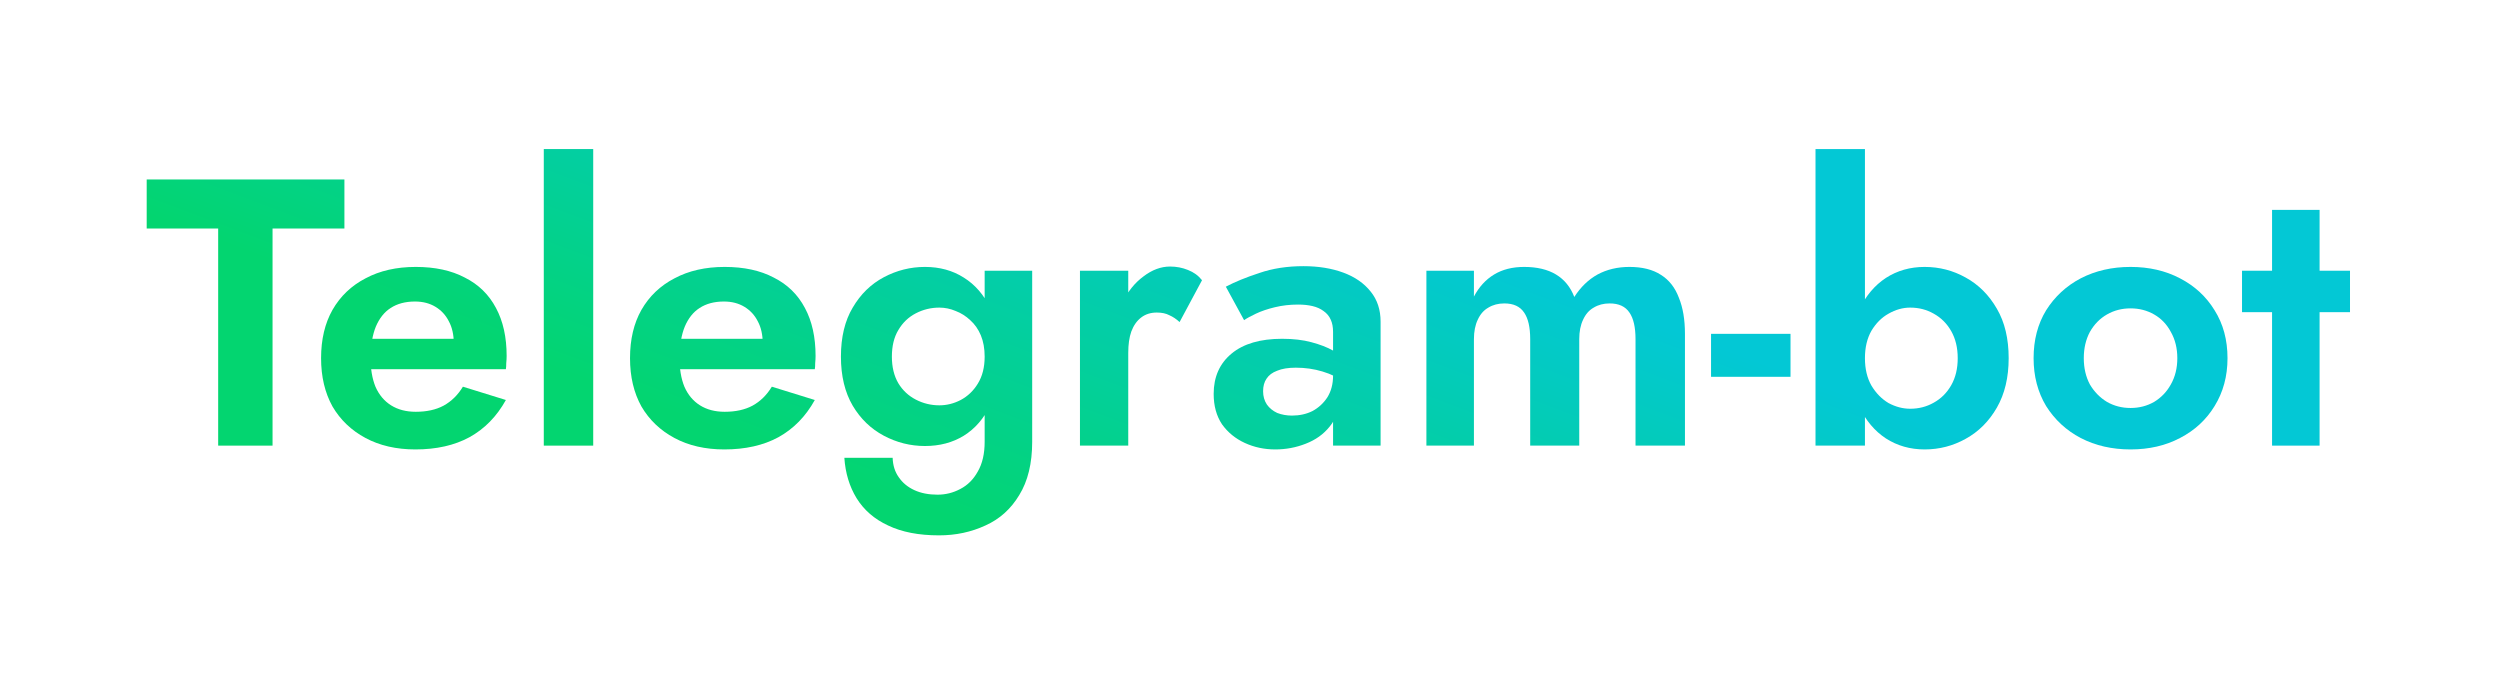 <svg width="263" height="72" viewBox="0 0 263 72" fill="none" xmlns="http://www.w3.org/2000/svg">
<g filter="url(#filter0_d_288_1141)">
<path d="M235.861 27.48H247.221V31.84H235.861V27.48ZM239.021 21.08H244.021V45.88H239.021V21.08Z" fill="url(#paint0_linear_288_1141)"/>
</g>
<g filter="url(#filter1_d_288_1141)">
<path d="M213.934 36.68C213.934 34.76 214.374 33.08 215.254 31.64C216.161 30.2 217.374 29.08 218.894 28.28C220.441 27.48 222.188 27.08 224.134 27.08C226.081 27.08 227.814 27.48 229.334 28.28C230.881 29.08 232.094 30.2 232.974 31.64C233.881 33.08 234.334 34.76 234.334 36.68C234.334 38.573 233.881 40.253 232.974 41.72C232.094 43.16 230.881 44.28 229.334 45.08C227.814 45.88 226.081 46.28 224.134 46.28C222.188 46.28 220.441 45.88 218.894 45.08C217.374 44.28 216.161 43.16 215.254 41.72C214.374 40.253 213.934 38.573 213.934 36.68ZM219.214 36.68C219.214 37.72 219.428 38.64 219.854 39.44C220.308 40.213 220.908 40.827 221.654 41.28C222.401 41.707 223.228 41.92 224.134 41.92C225.041 41.92 225.868 41.707 226.614 41.28C227.361 40.827 227.948 40.213 228.374 39.44C228.828 38.64 229.054 37.72 229.054 36.68C229.054 35.64 228.828 34.72 228.374 33.92C227.948 33.12 227.361 32.507 226.614 32.08C225.868 31.653 225.041 31.44 224.134 31.44C223.228 31.44 222.401 31.653 221.654 32.08C220.908 32.507 220.308 33.12 219.854 33.92C219.428 34.72 219.214 35.64 219.214 36.68Z" fill="url(#paint1_linear_288_1141)"/>
</g>
<g filter="url(#filter2_d_288_1141)">
<path d="M196.192 14.68V45.88H190.992V14.68H196.192ZM211.312 36.68C211.312 38.707 210.898 40.44 210.072 41.88C209.245 43.32 208.152 44.413 206.792 45.16C205.458 45.907 204.018 46.28 202.472 46.28C200.952 46.28 199.592 45.893 198.392 45.12C197.218 44.347 196.285 43.24 195.592 41.8C194.898 40.36 194.552 38.653 194.552 36.68C194.552 34.68 194.898 32.973 195.592 31.56C196.285 30.12 197.218 29.013 198.392 28.24C199.592 27.467 200.952 27.08 202.472 27.08C204.018 27.08 205.458 27.453 206.792 28.2C208.152 28.947 209.245 30.04 210.072 31.48C210.898 32.893 211.312 34.627 211.312 36.68ZM205.952 36.68C205.952 35.587 205.725 34.64 205.272 33.84C204.818 33.04 204.205 32.427 203.432 32C202.685 31.573 201.858 31.36 200.952 31.36C200.178 31.36 199.418 31.573 198.672 32C197.952 32.4 197.352 33 196.872 33.8C196.418 34.6 196.192 35.56 196.192 36.68C196.192 37.8 196.418 38.76 196.872 39.56C197.352 40.36 197.952 40.973 198.672 41.4C199.418 41.8 200.178 42 200.952 42C201.858 42 202.685 41.787 203.432 41.36C204.205 40.933 204.818 40.32 205.272 39.52C205.725 38.72 205.952 37.773 205.952 36.68Z" fill="url(#paint2_linear_288_1141)"/>
</g>
<g filter="url(#filter3_d_288_1141)">
<path d="M180.002 38.64V34.12H188.362V38.64H180.002Z" fill="url(#paint3_linear_288_1141)"/>
</g>
<g filter="url(#filter4_d_288_1141)">
<path d="M177.257 34.12V45.88H172.057V34.68C172.057 33.427 171.844 32.493 171.417 31.88C170.99 31.24 170.297 30.92 169.337 30.92C168.697 30.92 168.137 31.067 167.657 31.36C167.177 31.627 166.804 32.053 166.537 32.64C166.27 33.2 166.137 33.88 166.137 34.68V45.88H160.977V34.68C160.977 33.427 160.764 32.493 160.337 31.88C159.91 31.24 159.217 30.92 158.257 30.92C157.617 30.92 157.057 31.067 156.577 31.36C156.097 31.627 155.724 32.053 155.457 32.64C155.19 33.2 155.057 33.88 155.057 34.68V45.88H150.057V27.48H155.057V30.2C155.59 29.187 156.297 28.413 157.177 27.88C158.057 27.347 159.11 27.08 160.337 27.08C161.697 27.08 162.817 27.347 163.697 27.88C164.577 28.413 165.217 29.2 165.617 30.24C166.284 29.2 167.097 28.413 168.057 27.88C169.044 27.347 170.164 27.08 171.417 27.08C172.777 27.08 173.884 27.36 174.737 27.92C175.59 28.453 176.217 29.253 176.617 30.32C177.044 31.36 177.257 32.627 177.257 34.12Z" fill="url(#paint4_linear_288_1141)"/>
</g>
<g filter="url(#filter5_d_288_1141)">
<path d="M132.878 40.16C132.878 40.693 133.011 41.16 133.278 41.56C133.544 41.933 133.904 42.227 134.358 42.44C134.838 42.627 135.358 42.72 135.918 42.72C136.718 42.72 137.438 42.56 138.078 42.24C138.718 41.893 139.238 41.413 139.638 40.8C140.038 40.16 140.238 39.4 140.238 38.52L140.878 40.92C140.878 42.093 140.544 43.08 139.878 43.88C139.238 44.68 138.398 45.28 137.358 45.68C136.344 46.08 135.278 46.28 134.158 46.28C133.011 46.28 131.944 46.053 130.958 45.6C129.971 45.147 129.171 44.493 128.558 43.64C127.971 42.76 127.678 41.693 127.678 40.44C127.678 38.653 128.304 37.24 129.558 36.2C130.811 35.16 132.584 34.64 134.878 34.64C136.051 34.64 137.078 34.76 137.958 35C138.864 35.24 139.624 35.533 140.238 35.88C140.851 36.227 141.291 36.56 141.558 36.88V39.28C140.838 38.747 140.024 38.347 139.118 38.08C138.238 37.813 137.304 37.68 136.318 37.68C135.518 37.68 134.864 37.787 134.358 38C133.851 38.187 133.478 38.467 133.238 38.84C132.998 39.187 132.878 39.627 132.878 40.16ZM130.878 32.68L128.958 29.16C129.918 28.653 131.091 28.173 132.478 27.72C133.864 27.24 135.411 27 137.118 27C138.691 27 140.091 27.227 141.318 27.68C142.544 28.133 143.504 28.8 144.198 29.68C144.891 30.533 145.238 31.587 145.238 32.84V45.88H140.238V33.92C140.238 33.413 140.158 32.987 139.998 32.64C139.838 32.267 139.584 31.96 139.238 31.72C138.918 31.48 138.531 31.307 138.078 31.2C137.624 31.093 137.118 31.04 136.558 31.04C135.704 31.04 134.891 31.133 134.118 31.32C133.344 31.507 132.678 31.733 132.118 32C131.558 32.267 131.144 32.493 130.878 32.68Z" fill="url(#paint5_linear_288_1141)"/>
</g>
<g filter="url(#filter6_d_288_1141)">
<path d="M118.692 27.48V45.88H113.612V27.48H118.692ZM124.092 32.88C123.745 32.56 123.385 32.32 123.012 32.16C122.665 31.973 122.225 31.88 121.692 31.88C121.052 31.88 120.505 32.053 120.052 32.4C119.598 32.747 119.252 33.24 119.012 33.88C118.798 34.493 118.692 35.24 118.692 36.12L117.252 34.68C117.252 33.213 117.532 31.92 118.092 30.8C118.652 29.653 119.385 28.747 120.292 28.08C121.198 27.387 122.132 27.04 123.092 27.04C123.758 27.04 124.385 27.16 124.972 27.4C125.585 27.64 126.078 28 126.452 28.48L124.092 32.88Z" fill="url(#paint6_linear_288_1141)"/>
</g>
<g filter="url(#filter7_d_288_1141)">
<path d="M88.826 47.16H93.906C93.932 47.96 94.146 48.64 94.546 49.2C94.946 49.787 95.492 50.24 96.186 50.56C96.879 50.88 97.692 51.04 98.626 51.04C99.479 51.04 100.279 50.84 101.026 50.44C101.799 50.04 102.412 49.427 102.866 48.6C103.346 47.773 103.586 46.733 103.586 45.48V27.48H108.586V45.48C108.586 47.747 108.132 49.613 107.226 51.08C106.346 52.547 105.159 53.613 103.666 54.28C102.172 54.973 100.546 55.32 98.786 55.32C96.652 55.32 94.866 54.973 93.426 54.28C91.986 53.613 90.879 52.653 90.106 51.4C89.359 50.173 88.932 48.76 88.826 47.16ZM88.466 36.52C88.466 34.467 88.879 32.747 89.706 31.36C90.532 29.947 91.626 28.88 92.986 28.16C94.346 27.44 95.786 27.08 97.306 27.08C98.852 27.08 100.212 27.453 101.386 28.2C102.586 28.947 103.519 30.027 104.186 31.44C104.879 32.827 105.226 34.52 105.226 36.52C105.226 38.493 104.879 40.187 104.186 41.6C103.519 43.013 102.586 44.093 101.386 44.84C100.212 45.56 98.852 45.92 97.306 45.92C95.786 45.92 94.346 45.56 92.986 44.84C91.626 44.12 90.532 43.067 89.706 41.68C88.879 40.267 88.466 38.547 88.466 36.52ZM93.826 36.52C93.826 37.613 94.052 38.547 94.506 39.32C94.959 40.067 95.572 40.64 96.346 41.04C97.119 41.44 97.946 41.64 98.826 41.64C99.599 41.64 100.346 41.453 101.066 41.08C101.812 40.68 102.412 40.107 102.866 39.36C103.346 38.587 103.586 37.64 103.586 36.52C103.586 35.667 103.452 34.92 103.186 34.28C102.919 33.64 102.546 33.107 102.066 32.68C101.612 32.253 101.106 31.933 100.546 31.72C99.986 31.48 99.412 31.36 98.826 31.36C97.946 31.36 97.119 31.56 96.346 31.96C95.572 32.36 94.959 32.947 94.506 33.72C94.052 34.467 93.826 35.4 93.826 36.52Z" fill="url(#paint7_linear_288_1141)"/>
</g>
<g filter="url(#filter8_d_288_1141)">
<path d="M76.198 46.28C74.198 46.28 72.451 45.88 70.958 45.08C69.465 44.28 68.305 43.173 67.478 41.76C66.678 40.32 66.278 38.627 66.278 36.68C66.278 34.707 66.678 33.013 67.478 31.6C68.305 30.16 69.465 29.053 70.958 28.28C72.451 27.48 74.211 27.08 76.238 27.08C78.265 27.08 79.985 27.453 81.398 28.2C82.838 28.92 83.931 29.987 84.678 31.4C85.425 32.787 85.798 34.467 85.798 36.44C85.798 36.68 85.785 36.933 85.758 37.2C85.758 37.467 85.745 37.68 85.718 37.84H69.238V34.64H81.198L79.798 36.48C79.905 36.32 79.998 36.107 80.078 35.84C80.185 35.547 80.238 35.307 80.238 35.12C80.238 34.213 80.065 33.44 79.718 32.8C79.398 32.16 78.931 31.653 78.318 31.28C77.705 30.907 76.985 30.72 76.158 30.72C75.145 30.72 74.291 30.947 73.598 31.4C72.931 31.827 72.411 32.48 72.038 33.36C71.691 34.213 71.505 35.28 71.478 36.56C71.478 37.787 71.651 38.827 71.998 39.68C72.371 40.533 72.918 41.187 73.638 41.64C74.358 42.093 75.225 42.32 76.238 42.32C77.385 42.32 78.358 42.107 79.158 41.68C79.985 41.227 80.665 40.56 81.198 39.68L85.718 41.08C84.758 42.813 83.478 44.12 81.878 45C80.305 45.853 78.411 46.28 76.198 46.28Z" fill="url(#paint8_linear_288_1141)"/>
</g>
<g filter="url(#filter9_d_288_1141)">
<path d="M57.206 14.68H62.406V45.88H57.206V14.68Z" fill="url(#paint9_linear_288_1141)"/>
</g>
<g filter="url(#filter10_d_288_1141)">
<path d="M43.698 46.28C41.698 46.28 39.951 45.88 38.458 45.08C36.965 44.28 35.805 43.173 34.978 41.76C34.178 40.32 33.778 38.627 33.778 36.68C33.778 34.707 34.178 33.013 34.978 31.6C35.805 30.16 36.965 29.053 38.458 28.28C39.951 27.48 41.711 27.08 43.738 27.08C45.765 27.08 47.485 27.453 48.898 28.2C50.338 28.92 51.431 29.987 52.178 31.4C52.925 32.787 53.298 34.467 53.298 36.44C53.298 36.68 53.285 36.933 53.258 37.2C53.258 37.467 53.245 37.68 53.218 37.84H36.738V34.64H48.698L47.298 36.48C47.405 36.32 47.498 36.107 47.578 35.84C47.685 35.547 47.738 35.307 47.738 35.12C47.738 34.213 47.565 33.44 47.218 32.8C46.898 32.16 46.431 31.653 45.818 31.28C45.205 30.907 44.485 30.72 43.658 30.72C42.645 30.72 41.791 30.947 41.098 31.4C40.431 31.827 39.911 32.48 39.538 33.36C39.191 34.213 39.005 35.28 38.978 36.56C38.978 37.787 39.151 38.827 39.498 39.68C39.871 40.533 40.418 41.187 41.138 41.64C41.858 42.093 42.725 42.32 43.738 42.32C44.885 42.32 45.858 42.107 46.658 41.68C47.485 41.227 48.165 40.56 48.698 39.68L53.218 41.08C52.258 42.813 50.978 44.12 49.378 45C47.805 45.853 45.911 46.28 43.698 46.28Z" fill="url(#paint10_linear_288_1141)"/>
</g>
<g filter="url(#filter11_d_288_1141)">
<path d="M15.432 23.04V17.88H36.232V23.04H28.672V45.88H22.952V23.04H15.432Z" fill="url(#paint11_linear_288_1141)"/>
</g>
<defs>
<filter id="filter0_d_288_1141" x="221.061" y="7.28" width="40.96" height="54.4" filterUnits="userSpaceOnUse" color-interpolation-filters="sRGB">
<feFlood flood-opacity="0" result="BackgroundImageFix"/>
<feColorMatrix in="SourceAlpha" type="matrix" values="0 0 0 0 0 0 0 0 0 0 0 0 0 0 0 0 0 0 127 0" result="hardAlpha"/>
<feOffset dy="1"/>
<feGaussianBlur stdDeviation="7.4"/>
<feComposite in2="hardAlpha" operator="out"/>
<feColorMatrix type="matrix" values="0 0 0 0 0 0 0 0 0 0.059 0 0 0 0 0.149 0 0 0 0.72 0"/>
<feBlend mode="normal" in2="BackgroundImageFix" result="effect1_dropShadow_288_1141"/>
<feBlend mode="normal" in="SourceGraphic" in2="effect1_dropShadow_288_1141" result="shape"/>
</filter>
<filter id="filter1_d_288_1141" x="199.134" y="13.28" width="50" height="48.8" filterUnits="userSpaceOnUse" color-interpolation-filters="sRGB">
<feFlood flood-opacity="0" result="BackgroundImageFix"/>
<feColorMatrix in="SourceAlpha" type="matrix" values="0 0 0 0 0 0 0 0 0 0 0 0 0 0 0 0 0 0 127 0" result="hardAlpha"/>
<feOffset dy="1"/>
<feGaussianBlur stdDeviation="7.4"/>
<feComposite in2="hardAlpha" operator="out"/>
<feColorMatrix type="matrix" values="0 0 0 0 0 0 0 0 0 0.059 0 0 0 0 0.149 0 0 0 0.72 0"/>
<feBlend mode="normal" in2="BackgroundImageFix" result="effect1_dropShadow_288_1141"/>
<feBlend mode="normal" in="SourceGraphic" in2="effect1_dropShadow_288_1141" result="shape"/>
</filter>
<filter id="filter2_d_288_1141" x="176.192" y="0.88" width="49.92" height="61.2" filterUnits="userSpaceOnUse" color-interpolation-filters="sRGB">
<feFlood flood-opacity="0" result="BackgroundImageFix"/>
<feColorMatrix in="SourceAlpha" type="matrix" values="0 0 0 0 0 0 0 0 0 0 0 0 0 0 0 0 0 0 127 0" result="hardAlpha"/>
<feOffset dy="1"/>
<feGaussianBlur stdDeviation="7.4"/>
<feComposite in2="hardAlpha" operator="out"/>
<feColorMatrix type="matrix" values="0 0 0 0 0 0 0 0 0 0.059 0 0 0 0 0.149 0 0 0 0.72 0"/>
<feBlend mode="normal" in2="BackgroundImageFix" result="effect1_dropShadow_288_1141"/>
<feBlend mode="normal" in="SourceGraphic" in2="effect1_dropShadow_288_1141" result="shape"/>
</filter>
<filter id="filter3_d_288_1141" x="165.202" y="20.32" width="37.96" height="34.12" filterUnits="userSpaceOnUse" color-interpolation-filters="sRGB">
<feFlood flood-opacity="0" result="BackgroundImageFix"/>
<feColorMatrix in="SourceAlpha" type="matrix" values="0 0 0 0 0 0 0 0 0 0 0 0 0 0 0 0 0 0 127 0" result="hardAlpha"/>
<feOffset dy="1"/>
<feGaussianBlur stdDeviation="7.4"/>
<feComposite in2="hardAlpha" operator="out"/>
<feColorMatrix type="matrix" values="0 0 0 0 0 0 0 0 0 0.059 0 0 0 0 0.149 0 0 0 0.72 0"/>
<feBlend mode="normal" in2="BackgroundImageFix" result="effect1_dropShadow_288_1141"/>
<feBlend mode="normal" in="SourceGraphic" in2="effect1_dropShadow_288_1141" result="shape"/>
</filter>
<filter id="filter4_d_288_1141" x="135.257" y="13.28" width="56.8" height="48.4" filterUnits="userSpaceOnUse" color-interpolation-filters="sRGB">
<feFlood flood-opacity="0" result="BackgroundImageFix"/>
<feColorMatrix in="SourceAlpha" type="matrix" values="0 0 0 0 0 0 0 0 0 0 0 0 0 0 0 0 0 0 127 0" result="hardAlpha"/>
<feOffset dy="1"/>
<feGaussianBlur stdDeviation="7.4"/>
<feComposite in2="hardAlpha" operator="out"/>
<feColorMatrix type="matrix" values="0 0 0 0 0 0 0 0 0 0.059 0 0 0 0 0.149 0 0 0 0.72 0"/>
<feBlend mode="normal" in2="BackgroundImageFix" result="effect1_dropShadow_288_1141"/>
<feBlend mode="normal" in="SourceGraphic" in2="effect1_dropShadow_288_1141" result="shape"/>
</filter>
<filter id="filter5_d_288_1141" x="112.878" y="13.2" width="47.16" height="48.88" filterUnits="userSpaceOnUse" color-interpolation-filters="sRGB">
<feFlood flood-opacity="0" result="BackgroundImageFix"/>
<feColorMatrix in="SourceAlpha" type="matrix" values="0 0 0 0 0 0 0 0 0 0 0 0 0 0 0 0 0 0 127 0" result="hardAlpha"/>
<feOffset dy="1"/>
<feGaussianBlur stdDeviation="7.4"/>
<feComposite in2="hardAlpha" operator="out"/>
<feColorMatrix type="matrix" values="0 0 0 0 0 0 0 0 0 0.059 0 0 0 0 0.149 0 0 0 0.72 0"/>
<feBlend mode="normal" in2="BackgroundImageFix" result="effect1_dropShadow_288_1141"/>
<feBlend mode="normal" in="SourceGraphic" in2="effect1_dropShadow_288_1141" result="shape"/>
</filter>
<filter id="filter6_d_288_1141" x="98.812" y="13.24" width="42.44" height="48.44" filterUnits="userSpaceOnUse" color-interpolation-filters="sRGB">
<feFlood flood-opacity="0" result="BackgroundImageFix"/>
<feColorMatrix in="SourceAlpha" type="matrix" values="0 0 0 0 0 0 0 0 0 0 0 0 0 0 0 0 0 0 127 0" result="hardAlpha"/>
<feOffset dy="1"/>
<feGaussianBlur stdDeviation="7.4"/>
<feComposite in2="hardAlpha" operator="out"/>
<feColorMatrix type="matrix" values="0 0 0 0 0 0 0 0 0 0.059 0 0 0 0 0.149 0 0 0 0.72 0"/>
<feBlend mode="normal" in2="BackgroundImageFix" result="effect1_dropShadow_288_1141"/>
<feBlend mode="normal" in="SourceGraphic" in2="effect1_dropShadow_288_1141" result="shape"/>
</filter>
<filter id="filter7_d_288_1141" x="73.666" y="13.28" width="49.72" height="57.84" filterUnits="userSpaceOnUse" color-interpolation-filters="sRGB">
<feFlood flood-opacity="0" result="BackgroundImageFix"/>
<feColorMatrix in="SourceAlpha" type="matrix" values="0 0 0 0 0 0 0 0 0 0 0 0 0 0 0 0 0 0 127 0" result="hardAlpha"/>
<feOffset dy="1"/>
<feGaussianBlur stdDeviation="7.4"/>
<feComposite in2="hardAlpha" operator="out"/>
<feColorMatrix type="matrix" values="0 0 0 0 0 0 0 0 0 0.059 0 0 0 0 0.149 0 0 0 0.72 0"/>
<feBlend mode="normal" in2="BackgroundImageFix" result="effect1_dropShadow_288_1141"/>
<feBlend mode="normal" in="SourceGraphic" in2="effect1_dropShadow_288_1141" result="shape"/>
</filter>
<filter id="filter8_d_288_1141" x="51.478" y="13.28" width="49.12" height="48.8" filterUnits="userSpaceOnUse" color-interpolation-filters="sRGB">
<feFlood flood-opacity="0" result="BackgroundImageFix"/>
<feColorMatrix in="SourceAlpha" type="matrix" values="0 0 0 0 0 0 0 0 0 0 0 0 0 0 0 0 0 0 127 0" result="hardAlpha"/>
<feOffset dy="1"/>
<feGaussianBlur stdDeviation="7.4"/>
<feComposite in2="hardAlpha" operator="out"/>
<feColorMatrix type="matrix" values="0 0 0 0 0 0 0 0 0 0.059 0 0 0 0 0.149 0 0 0 0.72 0"/>
<feBlend mode="normal" in2="BackgroundImageFix" result="effect1_dropShadow_288_1141"/>
<feBlend mode="normal" in="SourceGraphic" in2="effect1_dropShadow_288_1141" result="shape"/>
</filter>
<filter id="filter9_d_288_1141" x="42.406" y="0.88" width="34.8" height="60.8" filterUnits="userSpaceOnUse" color-interpolation-filters="sRGB">
<feFlood flood-opacity="0" result="BackgroundImageFix"/>
<feColorMatrix in="SourceAlpha" type="matrix" values="0 0 0 0 0 0 0 0 0 0 0 0 0 0 0 0 0 0 127 0" result="hardAlpha"/>
<feOffset dy="1"/>
<feGaussianBlur stdDeviation="7.4"/>
<feComposite in2="hardAlpha" operator="out"/>
<feColorMatrix type="matrix" values="0 0 0 0 0 0 0 0 0 0.059 0 0 0 0 0.149 0 0 0 0.72 0"/>
<feBlend mode="normal" in2="BackgroundImageFix" result="effect1_dropShadow_288_1141"/>
<feBlend mode="normal" in="SourceGraphic" in2="effect1_dropShadow_288_1141" result="shape"/>
</filter>
<filter id="filter10_d_288_1141" x="18.978" y="13.28" width="49.12" height="48.8" filterUnits="userSpaceOnUse" color-interpolation-filters="sRGB">
<feFlood flood-opacity="0" result="BackgroundImageFix"/>
<feColorMatrix in="SourceAlpha" type="matrix" values="0 0 0 0 0 0 0 0 0 0 0 0 0 0 0 0 0 0 127 0" result="hardAlpha"/>
<feOffset dy="1"/>
<feGaussianBlur stdDeviation="7.4"/>
<feComposite in2="hardAlpha" operator="out"/>
<feColorMatrix type="matrix" values="0 0 0 0 0 0 0 0 0 0.059 0 0 0 0 0.149 0 0 0 0.72 0"/>
<feBlend mode="normal" in2="BackgroundImageFix" result="effect1_dropShadow_288_1141"/>
<feBlend mode="normal" in="SourceGraphic" in2="effect1_dropShadow_288_1141" result="shape"/>
</filter>
<filter id="filter11_d_288_1141" x="0.632" y="4.08" width="50.4" height="57.6" filterUnits="userSpaceOnUse" color-interpolation-filters="sRGB">
<feFlood flood-opacity="0" result="BackgroundImageFix"/>
<feColorMatrix in="SourceAlpha" type="matrix" values="0 0 0 0 0 0 0 0 0 0 0 0 0 0 0 0 0 0 127 0" result="hardAlpha"/>
<feOffset dy="1"/>
<feGaussianBlur stdDeviation="7.4"/>
<feComposite in2="hardAlpha" operator="out"/>
<feColorMatrix type="matrix" values="0 0 0 0 0 0 0 0 0 0.059 0 0 0 0 0.149 0 0 0 0.72 0"/>
<feBlend mode="normal" in2="BackgroundImageFix" result="effect1_dropShadow_288_1141"/>
<feBlend mode="normal" in="SourceGraphic" in2="effect1_dropShadow_288_1141" result="shape"/>
</filter>
<linearGradient id="paint0_linear_288_1141" x1="248.366" y1="60.88" x2="232.325" y2="103.383" gradientUnits="userSpaceOnUse">
<stop stop-color="#03C8D5"/>
<stop offset="1" stop-color="#03D570"/>
</linearGradient>
<linearGradient id="paint1_linear_288_1141" x1="248.366" y1="60.88" x2="232.325" y2="103.383" gradientUnits="userSpaceOnUse">
<stop stop-color="#03C8D5"/>
<stop offset="1" stop-color="#03D570"/>
</linearGradient>
<linearGradient id="paint2_linear_288_1141" x1="248.366" y1="60.88" x2="232.325" y2="103.383" gradientUnits="userSpaceOnUse">
<stop stop-color="#03C8D5"/>
<stop offset="1" stop-color="#03D570"/>
</linearGradient>
<linearGradient id="paint3_linear_288_1141" x1="248.366" y1="60.88" x2="232.325" y2="103.383" gradientUnits="userSpaceOnUse">
<stop stop-color="#03C8D5"/>
<stop offset="1" stop-color="#03D570"/>
</linearGradient>
<linearGradient id="paint4_linear_288_1141" x1="248.366" y1="60.88" x2="232.325" y2="103.383" gradientUnits="userSpaceOnUse">
<stop stop-color="#03C8D5"/>
<stop offset="1" stop-color="#03D570"/>
</linearGradient>
<linearGradient id="paint5_linear_288_1141" x1="248.366" y1="60.88" x2="232.325" y2="103.383" gradientUnits="userSpaceOnUse">
<stop stop-color="#03C8D5"/>
<stop offset="1" stop-color="#03D570"/>
</linearGradient>
<linearGradient id="paint6_linear_288_1141" x1="248.366" y1="60.88" x2="232.325" y2="103.383" gradientUnits="userSpaceOnUse">
<stop stop-color="#03C8D5"/>
<stop offset="1" stop-color="#03D570"/>
</linearGradient>
<linearGradient id="paint7_linear_288_1141" x1="248.366" y1="60.88" x2="232.325" y2="103.383" gradientUnits="userSpaceOnUse">
<stop stop-color="#03C8D5"/>
<stop offset="1" stop-color="#03D570"/>
</linearGradient>
<linearGradient id="paint8_linear_288_1141" x1="248.366" y1="60.88" x2="232.325" y2="103.383" gradientUnits="userSpaceOnUse">
<stop stop-color="#03C8D5"/>
<stop offset="1" stop-color="#03D570"/>
</linearGradient>
<linearGradient id="paint9_linear_288_1141" x1="248.366" y1="60.88" x2="232.325" y2="103.383" gradientUnits="userSpaceOnUse">
<stop stop-color="#03C8D5"/>
<stop offset="1" stop-color="#03D570"/>
</linearGradient>
<linearGradient id="paint10_linear_288_1141" x1="248.366" y1="60.88" x2="232.325" y2="103.383" gradientUnits="userSpaceOnUse">
<stop stop-color="#03C8D5"/>
<stop offset="1" stop-color="#03D570"/>
</linearGradient>
<linearGradient id="paint11_linear_288_1141" x1="248.366" y1="60.88" x2="232.325" y2="103.383" gradientUnits="userSpaceOnUse">
<stop stop-color="#03C8D5"/>
<stop offset="1" stop-color="#03D570"/>
</linearGradient>
</defs>
</svg>
